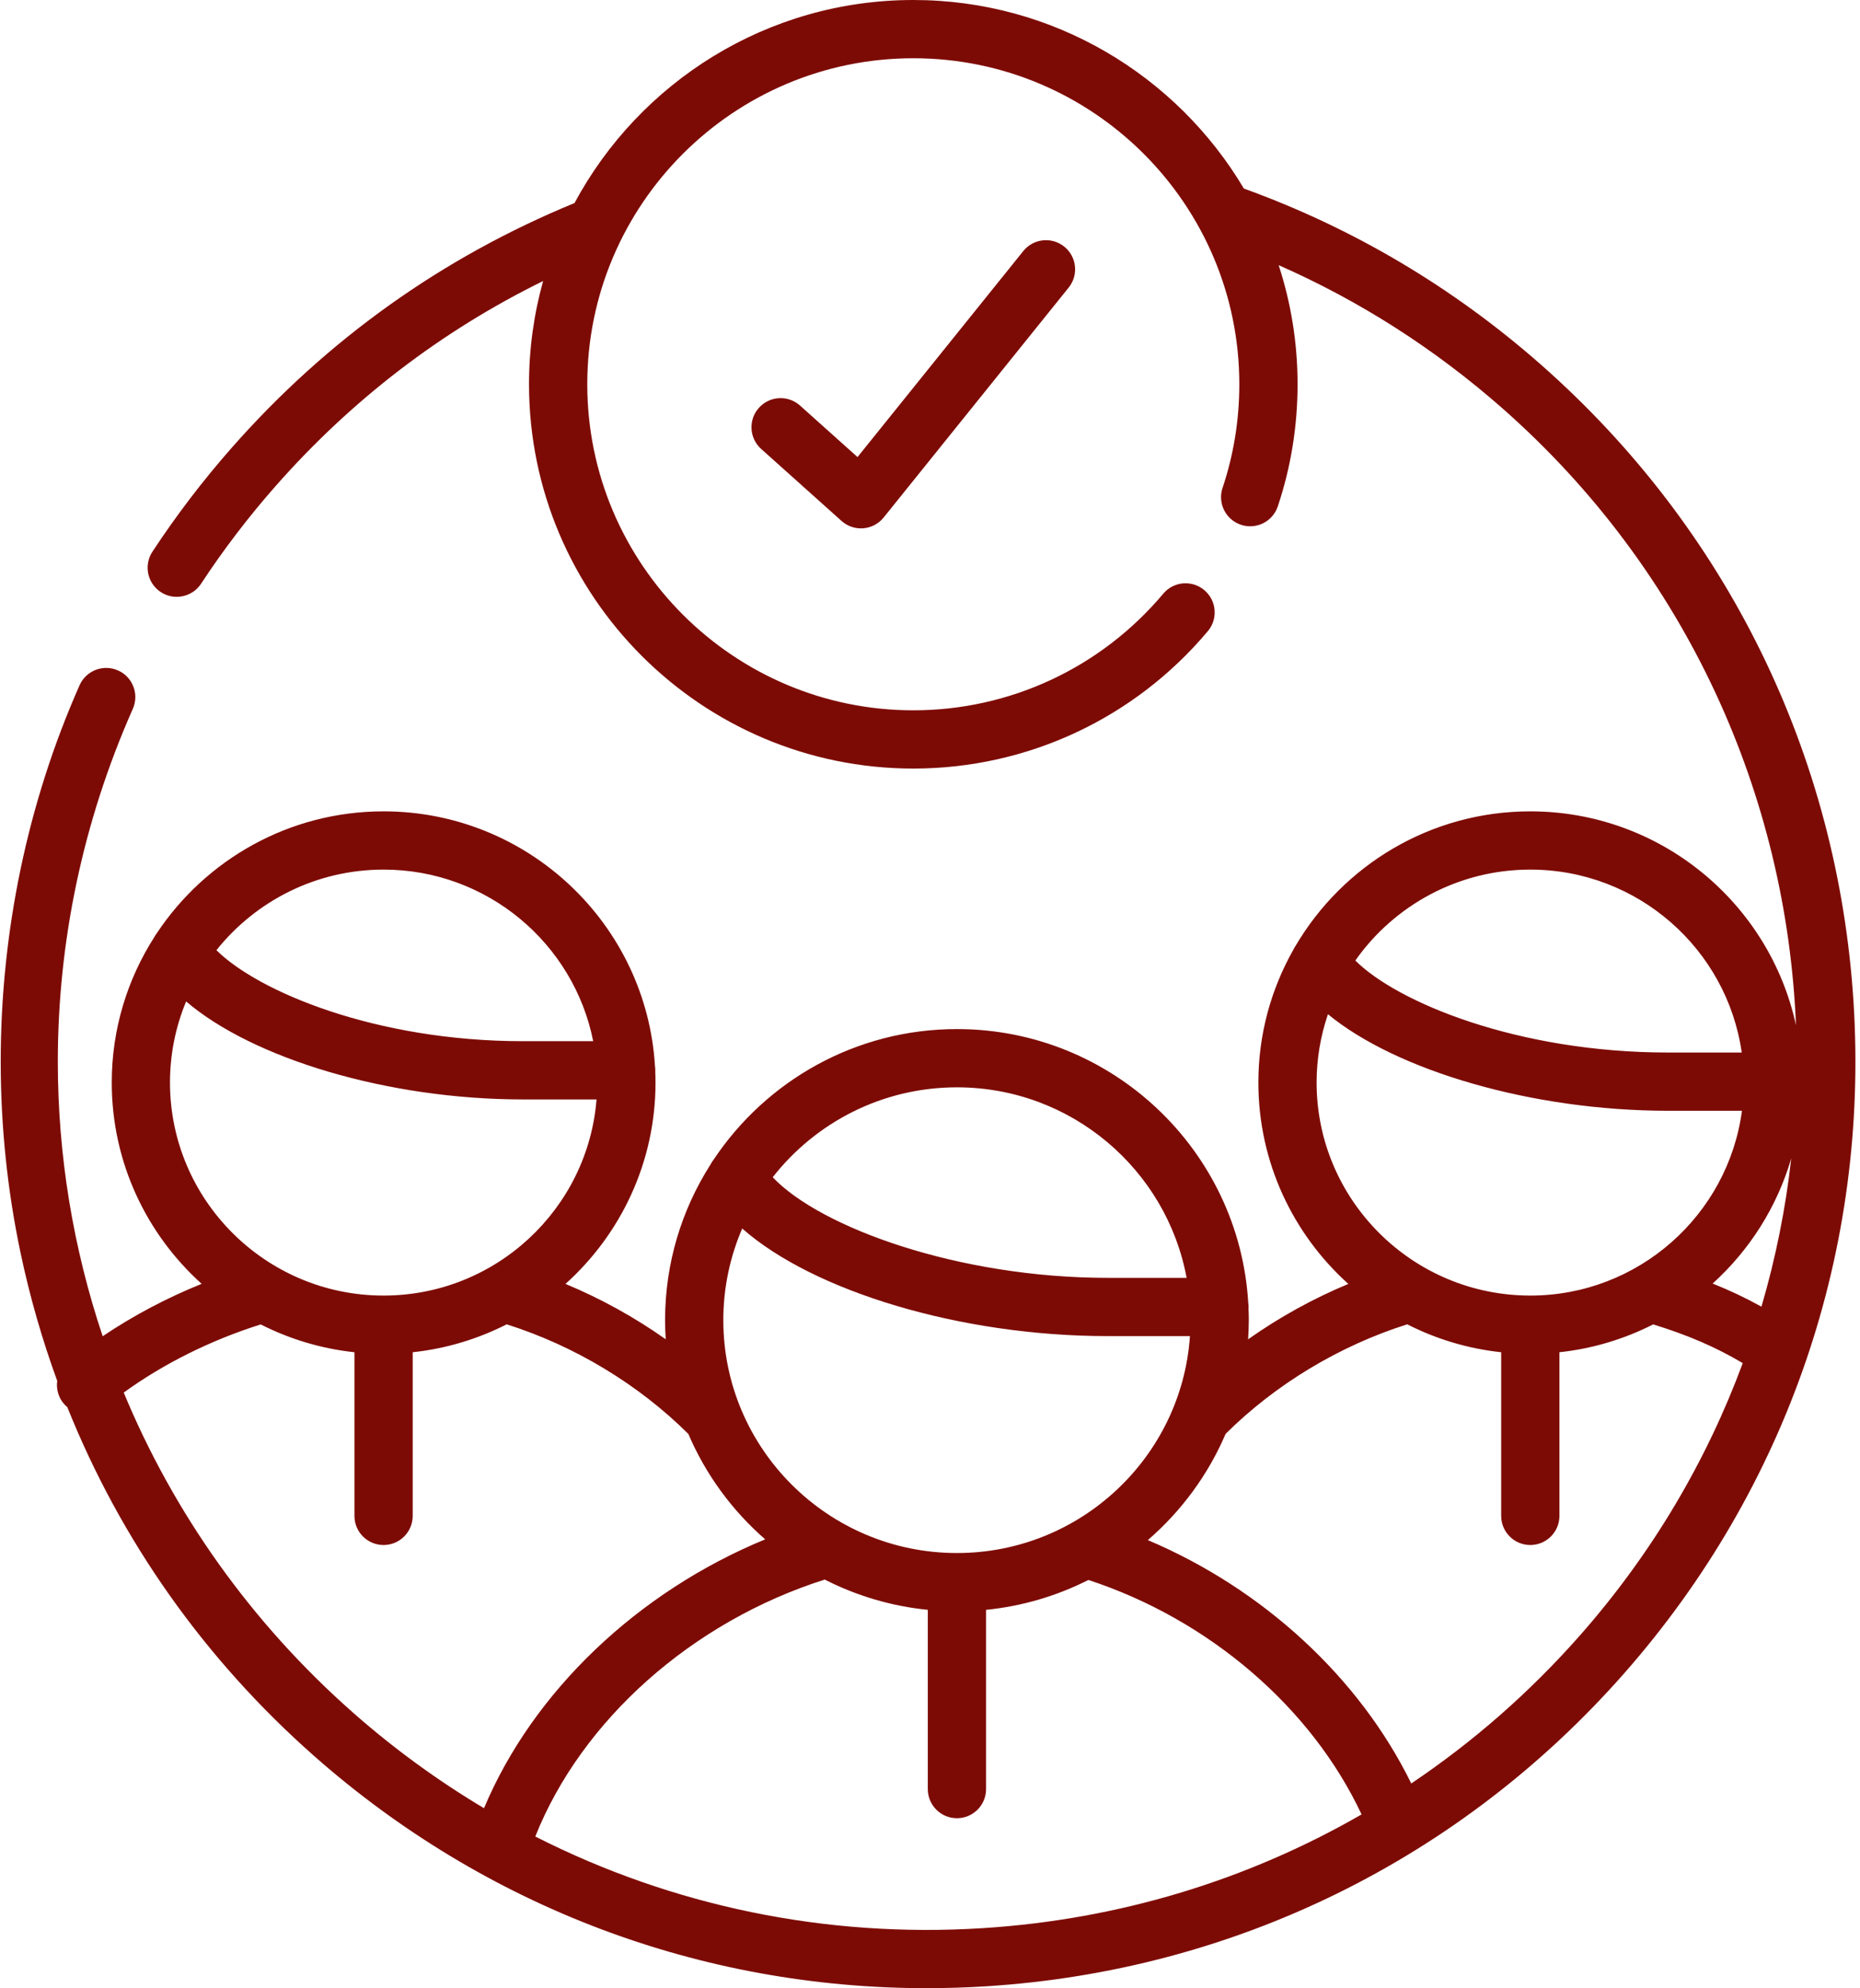 <?xml version="1.0" encoding="UTF-8"?>
<svg width="479px" height="512px" viewBox="0 0 479 512" version="1.1" xmlns="http://www.w3.org/2000/svg" xmlns:xlink="http://www.w3.org/1999/xlink">
    <title>Shape 3</title>
    <g id="Page-1" stroke="none" stroke-width="1" fill="none" fill-rule="evenodd">
        <g id="Shape-3" transform="translate(0.183, 0)" fill="#7D0B05" fill-rule="nonzero">
            <path d="M477.145,258.006 C473.106,194.334 444.511,136.048 396.626,93.882 C373.965,73.943 348.243,58.714 320.15,48.558 C302.891,19.511 271.198,0 235.029,0 C197.321,0 164.474,21.193 147.771,52.289 C113.718,66.283 84.029,87.45 59.519,115.279 C52.056,123.754 45.174,132.773 39.063,142.086 C36.791,145.549 37.756,150.198 41.219,152.471 C42.488,153.303 43.915,153.701 45.327,153.701 C47.769,153.701 50.164,152.51 51.604,150.314 C57.328,141.591 63.779,133.138 70.776,125.192 C90.374,102.94 113.504,85.237 139.685,72.37 C137.322,80.83 136.054,89.743 136.054,98.947 C136.054,153.521 180.453,197.921 235.028,197.921 C264.343,197.921 291.987,185.023 310.873,162.532 C313.537,159.36 313.124,154.629 309.952,151.966 C306.781,149.302 302.049,149.713 299.386,152.886 C283.358,171.974 259.901,182.921 235.029,182.921 C188.725,182.921 151.055,145.25 151.055,98.947 C151.055,52.659 188.725,15.001 235.029,15.001 C281.317,15.001 318.975,52.659 318.975,98.947 C318.975,108.123 317.523,117.105 314.659,125.645 C313.342,129.572 315.458,133.824 319.385,135.14 C323.313,136.457 327.563,134.342 328.881,130.414 C332.261,120.334 333.976,109.747 333.976,98.946 C333.976,88.248 332.263,77.945 329.108,68.287 C349.993,77.486 369.316,89.831 386.717,105.141 C434.398,147.128 459.915,205.054 462.33,264.021 C455.522,232.579 427.438,208.942 393.913,208.942 C368.176,208.942 345.652,222.868 333.481,243.55 C333.244,243.895 333.033,244.253 332.858,244.629 C327.152,254.733 323.881,266.378 323.881,278.776 C323.881,299.336 332.834,317.846 347.05,330.641 C337.97,334.419 329.265,339.233 321.239,344.902 C321.346,343.272 321.419,341.633 321.419,339.976 C321.419,338.967 321.382,337.967 321.343,336.968 C321.35,336.837 321.363,336.707 321.363,336.574 C321.363,336.193 321.325,335.821 321.27,335.455 C318.917,296.217 286.178,265.011 246.256,265.011 C220.147,265.011 197.115,278.363 183.636,298.573 C183.301,298.991 183.012,299.438 182.776,299.91 C175.39,311.509 171.092,325.247 171.092,339.976 C171.092,341.628 171.152,343.267 171.259,344.893 C163.234,339.225 154.529,334.412 145.449,330.636 C159.669,317.843 168.631,299.339 168.631,278.776 C168.631,277.824 168.597,276.881 168.559,275.938 C168.563,275.835 168.575,275.734 168.575,275.629 C168.575,275.275 168.542,274.929 168.494,274.588 C166.314,238.024 135.804,208.941 98.599,208.941 C74.242,208.941 52.761,221.421 40.216,240.301 C39.967,240.624 39.75,240.966 39.56,241.322 C32.63,252.154 28.595,264.999 28.595,278.775 C28.595,299.327 37.544,317.823 51.746,330.615 C42.668,334.29 34.026,338.869 26.261,344.115 C18.638,321.379 14.71,297.519 14.708,273.438 C14.705,242.864 21.006,211.941 34.023,182.542 C34.459,181.559 34.666,180.531 34.667,179.521 C34.671,176.639 33.005,173.89 30.202,172.649 C26.416,170.971 21.985,172.682 20.307,176.47 C6.867,206.825 -1.42108547e-13,240.08 -1.42108547e-13,273.383 C-1.42108547e-13,289.937 1.698,306.502 5.129,322.73 C7.51,333.993 10.667,344.969 14.557,355.61 C14.278,357.619 14.801,359.732 16.194,361.419 C16.487,361.774 16.812,362.085 17.152,362.372 C30.904,396.703 52.479,427.303 80.8,452.285 C80.838,452.318 80.876,452.352 80.914,452.386 C124.914,491.131 180.344,512 238.447,512 C243.576,512 248.737,511.837 253.902,511.509 C317.573,507.47 375.859,478.875 418.024,430.992 C460.188,383.109 481.185,321.675 477.145,258.006 L477.145,258.006 Z M393.911,223.942 C421.609,223.942 444.579,244.461 448.359,271.049 L429.401,271.049 C390.536,271.049 359.501,258.036 348.852,247.352 C358.815,233.212 375.293,223.942 393.911,223.942 L393.911,223.942 Z M338.879,278.776 C338.879,272.622 339.917,266.709 341.802,261.183 C359.387,275.69 394.356,286.05 429.402,286.05 L448.418,286.05 C444.838,312.873 421.768,333.639 393.912,333.639 C363.566,333.639 338.879,309.027 338.879,278.776 Z M246.254,280.012 C275.692,280.012 300.242,301.2 305.402,329.075 L285.06,329.075 C246.561,329.075 211.041,316.084 198.81,303.168 C209.831,289.09 226.993,280.012 246.254,280.012 L246.254,280.012 Z M190.958,316.368 C209.193,332.477 247.077,344.076 285.061,344.076 L306.262,344.076 C304.139,375.234 278.045,399.942 246.255,399.942 C213.081,399.942 186.091,373.042 186.091,339.977 C186.091,331.598 187.83,323.618 190.958,316.368 L190.958,316.368 Z M98.597,223.942 C125.286,223.942 147.59,242.973 152.579,268.13 L134.483,268.13 C96.557,268.13 66.224,255.318 55.556,244.693 C65.642,232.062 81.182,223.942 98.597,223.942 L98.597,223.942 Z M43.593,278.776 C43.593,271.384 45.076,264.333 47.748,257.892 C64.946,272.596 99.679,283.13 134.484,283.13 L153.44,283.13 C151.205,311.351 127.471,333.639 98.597,333.639 C68.268,333.639 43.593,309.027 43.593,278.776 Z M90.828,441.13 C64.379,417.828 44.486,389.505 31.68,358.62 C41.881,351.211 54.129,345.106 66.959,341.07 C74.351,344.823 82.491,347.313 91.098,348.232 L91.098,390.377 C91.098,394.52 94.456,397.877 98.598,397.877 C102.74,397.877 106.098,394.52 106.098,390.377 L106.098,348.233 C114.729,347.312 122.892,344.813 130.302,341.045 C147.776,346.572 164.243,356.502 177.082,369.27 C181.568,379.753 188.38,389.019 196.871,396.418 C164.032,409.936 137.072,435.624 124.462,465.654 C112.642,458.603 101.38,450.422 90.828,441.13 Z M252.951,496.54 C212.457,499.114 172.926,490.861 137.669,472.944 C149.596,442.983 178.053,417.617 212.206,406.776 C220.323,410.908 229.277,413.627 238.754,414.567 L238.754,460.734 C238.754,464.877 242.112,468.234 246.254,468.234 C250.396,468.234 253.754,464.877 253.754,460.734 L253.754,414.567 C263.154,413.634 272.04,410.952 280.105,406.876 C311.221,417.065 337.559,439.753 350.458,467.254 C321.023,484.227 287.853,494.326 252.951,496.54 L252.951,496.54 Z M406.764,421.08 C393.776,435.829 379.148,448.611 363.253,459.28 C349.893,432.01 325.089,409.173 295.415,396.611 C304.016,389.175 310.924,379.841 315.445,369.252 C328.283,356.491 344.746,346.567 362.214,341.042 C369.623,344.811 377.781,347.312 386.411,348.233 L386.411,390.377 C386.411,394.52 389.769,397.877 393.911,397.877 C398.053,397.877 401.411,394.52 401.411,390.377 L401.411,348.232 C410.021,347.312 418.161,344.819 425.556,341.062 C434.481,343.809 441.616,346.883 448.622,351.035 C439.357,376.081 425.442,399.869 406.764,421.08 L406.764,421.08 Z M453.436,336.499 C449.405,334.26 445.294,332.309 440.871,330.541 C450.341,321.977 457.442,310.862 461.112,298.301 C459.674,311.175 457.117,323.958 453.436,336.499 L453.436,336.499 Z" id="Shape"></path>
            <path d="M263.343,64.65 L220.651,117.705 L205.847,104.443 C202.763,101.678 198.021,101.939 195.257,105.024 C192.493,108.109 192.753,112.851 195.839,115.615 L216.532,134.154 C217.912,135.391 219.697,136.068 221.536,136.068 C221.739,136.068 221.942,136.06 222.146,136.044 C224.197,135.876 226.089,134.874 227.38,133.271 L275.03,74.055 C277.627,70.827 277.116,66.107 273.888,63.51 C270.661,60.913 265.941,61.424 263.343,64.65 L263.343,64.65 Z" id="Path"></path>
        </g>
    </g>
</svg>